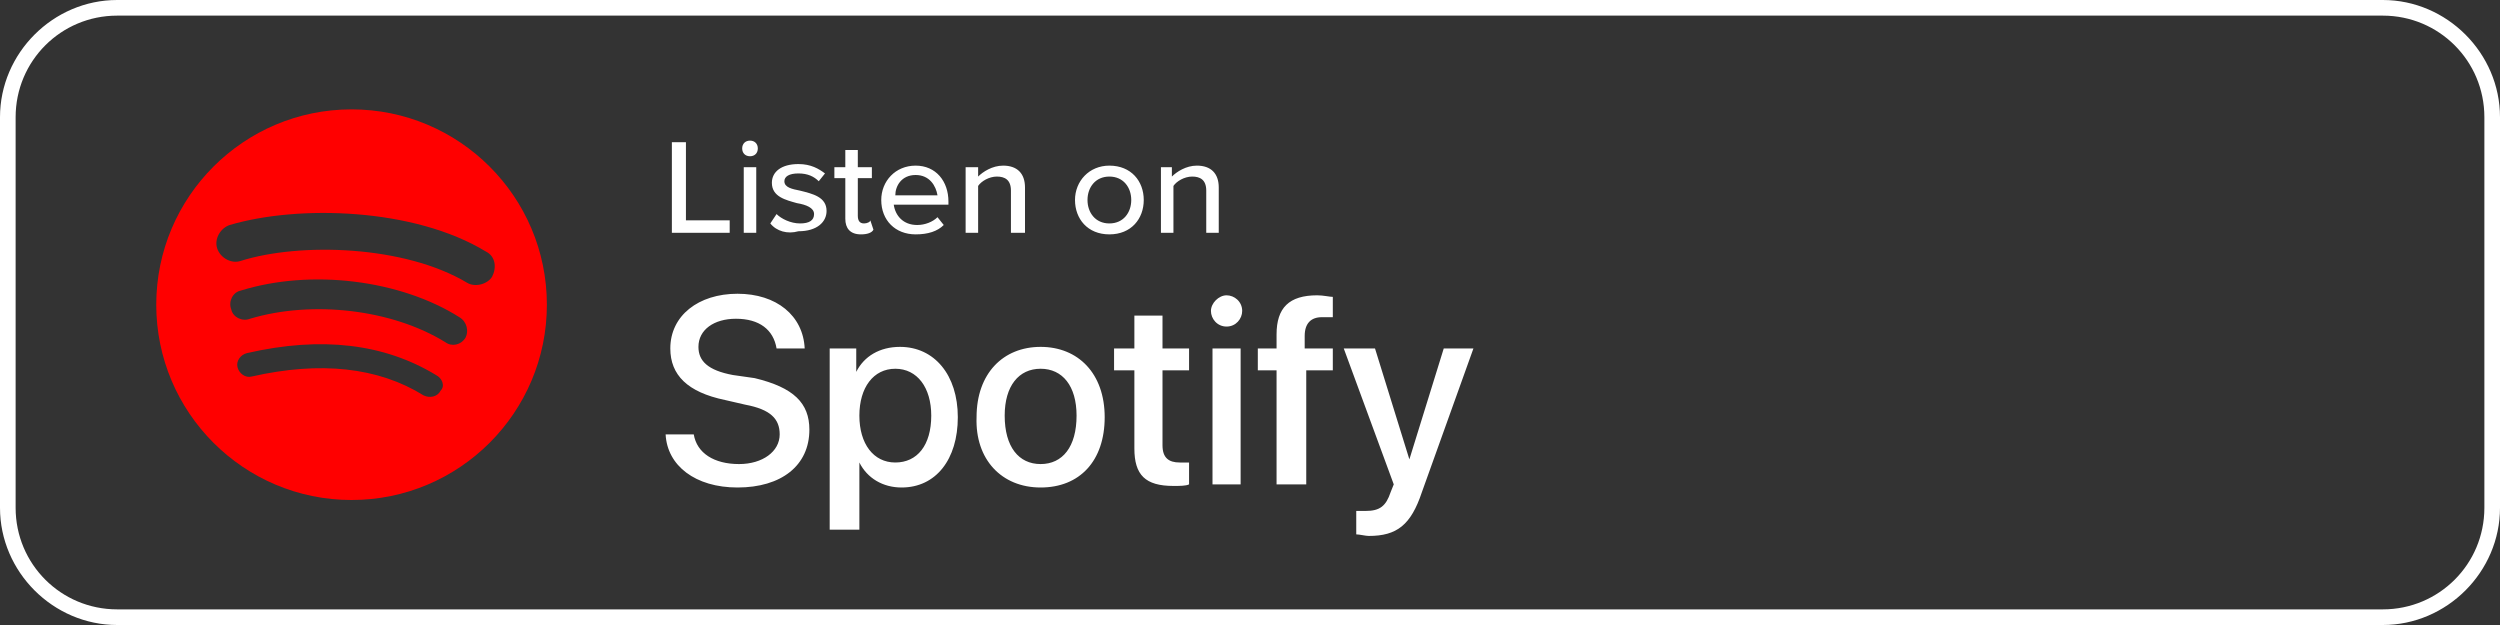 <?xml version="1.0" encoding="utf-8"?>
<!-- Generator: Adobe Illustrator 25.4.1, SVG Export Plug-In . SVG Version: 6.00 Build 0)  -->
<svg version="1.1" id="Layer_1" xmlns="http://www.w3.org/2000/svg" xmlns:xlink="http://www.w3.org/1999/xlink" x="0px" y="0px"
	 viewBox="0 0 160 40" style="enable-background:new 0 0 160 40;" xml:space="preserve">
<rect x="0" y="0" width="160" height="40" fill="#333333" stroke="none"/>
<style type="text/css">
	.st0{fill:#FFFFFF;}
	.st1{fill-rule:evenodd;clip-rule:evenodd;fill:#FF0000;}
</style>
<g id="Rectangle">
	<path class="st0" d="M152.5,40H7.5C3.4,40,0,36.6,0,32.5v-25C0,3.4,3.4,0,7.5,0h145c4.1,0,7.5,3.4,7.5,7.5v25
		C160,36.6,156.6,40,152.5,40z M7.5,1C3.9,1,1,3.9,1,7.5v25C1,36.1,3.9,39,7.5,39h145c3.6,0,6.5-2.9,6.5-6.5v-25
		c0-3.6-2.9-6.5-6.5-6.5H7.5z"/>
</g>
<path id="Listenon" class="st0" d="M43,14.9V9.1h0.9v5h2.8v0.8H43z M48,10c-0.3,0-0.5-0.2-0.5-0.5C47.5,9.2,47.7,9,48,9
	c0.3,0,0.5,0.2,0.5,0.5C48.5,9.8,48.3,10,48,10z M47.6,14.9v-4.2h0.8v4.2H47.6z M49.3,14.3l0.4-0.6c0.3,0.3,0.9,0.6,1.5,0.6
	c0.6,0,0.9-0.2,0.9-0.6c0-0.4-0.5-0.6-1.1-0.7c-0.7-0.2-1.6-0.4-1.6-1.3c0-0.7,0.6-1.2,1.7-1.2c0.8,0,1.3,0.3,1.7,0.6l-0.4,0.5
	c-0.3-0.3-0.7-0.5-1.3-0.5s-0.9,0.2-0.9,0.5c0,0.4,0.5,0.5,1,0.6c0.8,0.2,1.7,0.4,1.7,1.3c0,0.7-0.6,1.3-1.8,1.3
	C50.4,15,49.7,14.8,49.3,14.3z M55.1,15c-0.7,0-1-0.4-1-1v-2.6h-0.7v-0.7h0.7V9.6h0.8v1.1h0.9v0.7h-0.9v2.4c0,0.3,0.1,0.5,0.4,0.5
	c0.2,0,0.4-0.1,0.4-0.2l0.2,0.6C55.8,14.9,55.5,15,55.1,15z M56.4,12.8c0-1.2,0.9-2.2,2.2-2.2c1.3,0,2.1,1,2.1,2.3v0.2h-3.5
	c0.1,0.7,0.6,1.3,1.5,1.3c0.5,0,1-0.2,1.3-0.5l0.4,0.5C60,14.8,59.4,15,58.6,15C57.3,15,56.4,14.1,56.4,12.8z M58.6,11.2
	c-0.9,0-1.3,0.7-1.3,1.3h2.7C59.9,11.9,59.5,11.2,58.6,11.2z M64.7,14.9v-2.7c0-0.7-0.4-0.9-0.9-0.9c-0.5,0-1,0.3-1.2,0.6v3h-0.8
	v-4.2h0.8v0.6c0.3-0.3,0.9-0.7,1.6-0.7c0.9,0,1.4,0.5,1.4,1.4v2.9H64.7z M71,15c-1.4,0-2.2-1-2.2-2.2c0-1.2,0.9-2.2,2.2-2.2
	c1.4,0,2.2,1,2.2,2.2C73.2,14,72.4,15,71,15z M71,14.3c0.9,0,1.4-0.7,1.4-1.5c0-0.8-0.5-1.5-1.4-1.5c-0.9,0-1.4,0.7-1.4,1.5
	C69.6,13.6,70.1,14.3,71,14.3z M77.2,14.9v-2.7c0-0.7-0.4-0.9-0.9-0.9c-0.5,0-1,0.3-1.2,0.6v3h-0.8v-4.2H75v0.6
	c0.3-0.3,0.9-0.7,1.6-0.7c0.9,0,1.4,0.5,1.4,1.4v2.9H77.2z"/>
<path id="Spotify_Icon_RGB_Green" class="st1" d="M29.9,18.1c-4-2.4-10.7-2.6-14.5-1.4c-0.6,0.2-1.3-0.2-1.5-0.8
	c-0.2-0.6,0.2-1.3,0.8-1.5c4.4-1.3,11.8-1.1,16.4,1.7c0.6,0.3,0.7,1,0.4,1.6C31.2,18.2,30.4,18.4,29.9,18.1z M29.8,21.6
	c-0.3,0.5-0.9,0.6-1.3,0.3c-3.4-2.1-8.5-2.7-12.5-1.5c-0.5,0.2-1.1-0.1-1.2-0.6c-0.2-0.5,0.1-1.1,0.6-1.2c4.5-1.4,10.2-0.7,14,1.7
	C29.9,20.6,30,21.2,29.8,21.6z M28.2,25c-0.2,0.4-0.7,0.5-1.1,0.3c-2.9-1.8-6.6-2.2-11-1.2c-0.4,0.1-0.8-0.2-0.9-0.6
	c-0.1-0.4,0.2-0.8,0.6-0.9c4.8-1.1,8.8-0.6,12.1,1.4C28.3,24.2,28.5,24.7,28.2,25z M22.5,7C15.6,7,10,12.6,10,19.5
	C10,26.4,15.6,32,22.5,32C29.4,32,35,26.4,35,19.5C35,12.6,29.4,7,22.5,7L22.5,7z"/>
<path class="st0" d="M47.2,31.2c2.8,0,4.6-1.4,4.6-3.7c0-1.7-1-2.7-3.5-3.3L46.9,24c-1.6-0.3-2.2-0.9-2.2-1.8c0-1.1,1-1.8,2.4-1.8
	c1.5,0,2.4,0.7,2.6,1.9h1.8c-0.1-2.1-1.8-3.5-4.3-3.5c-2.5,0-4.3,1.4-4.3,3.5c0,1.7,1.1,2.8,3.5,3.3l1.3,0.3
	c1.6,0.3,2.2,0.9,2.2,1.9c0,1.1-1.1,1.9-2.6,1.9c-1.6,0-2.7-0.7-2.9-1.9h-1.8C42.7,29.8,44.5,31.2,47.2,31.2z M55,33.9v-4.3h0
	c0.5,1,1.5,1.6,2.7,1.6c2.2,0,3.6-1.8,3.6-4.5s-1.5-4.5-3.7-4.5c-1.3,0-2.3,0.6-2.8,1.6h0v-1.5h-1.7v11.6H55z M57.3,29.6
	c-1.4,0-2.3-1.2-2.3-3c0-1.8,0.9-3,2.3-3c1.4,0,2.3,1.2,2.3,3C59.6,28.5,58.7,29.6,57.3,29.6z M66.6,31.2c2.5,0,4.1-1.7,4.1-4.5
	c0-2.8-1.7-4.5-4.1-4.5s-4.1,1.7-4.1,4.5C62.4,29.4,64.1,31.2,66.6,31.2z M66.6,29.7c-1.4,0-2.3-1.1-2.3-3.1c0-1.9,0.9-3,2.3-3
	s2.3,1.1,2.3,3C68.9,28.6,68,29.7,66.6,29.7z M75.1,31.1c0.4,0,0.8,0,1-0.1v-1.4c-0.1,0-0.4,0-0.6,0c-0.7,0-1.1-0.3-1.1-1.1v-4.8
	h1.7v-1.4h-1.7v-2.1h-1.8v2.1h-1.3v1.4h1.3v5C72.6,30.4,73.3,31.1,75.1,31.1z M78.5,20.9c0.6,0,1-0.5,1-1c0-0.6-0.5-1-1-1
	s-1,0.5-1,1C77.5,20.4,77.9,20.9,78.5,20.9z M79.4,31v-8.7h-1.8V31H79.4z M83.6,31v-7.3h1.7v-1.4h-1.8v-0.8c0-0.8,0.4-1.2,1.1-1.2
	c0.2,0,0.5,0,0.7,0V19c-0.2,0-0.6-0.1-1-0.1c-1.8,0-2.6,0.8-2.6,2.5v0.9h-1.2v1.4h1.2V31H83.6z M87.6,34.3c1.8,0,2.7-0.7,3.4-2.8
	l3.3-9.2h-1.9l-2.2,7.1h0l-2.2-7.1H86l3.2,8.7c0,0-0.2,0.5-0.2,0.5c-0.3,0.9-0.7,1.2-1.6,1.2c-0.1,0-0.4,0-0.6,0v1.5
	C87,34.2,87.4,34.3,87.6,34.3z"/>
</svg>

